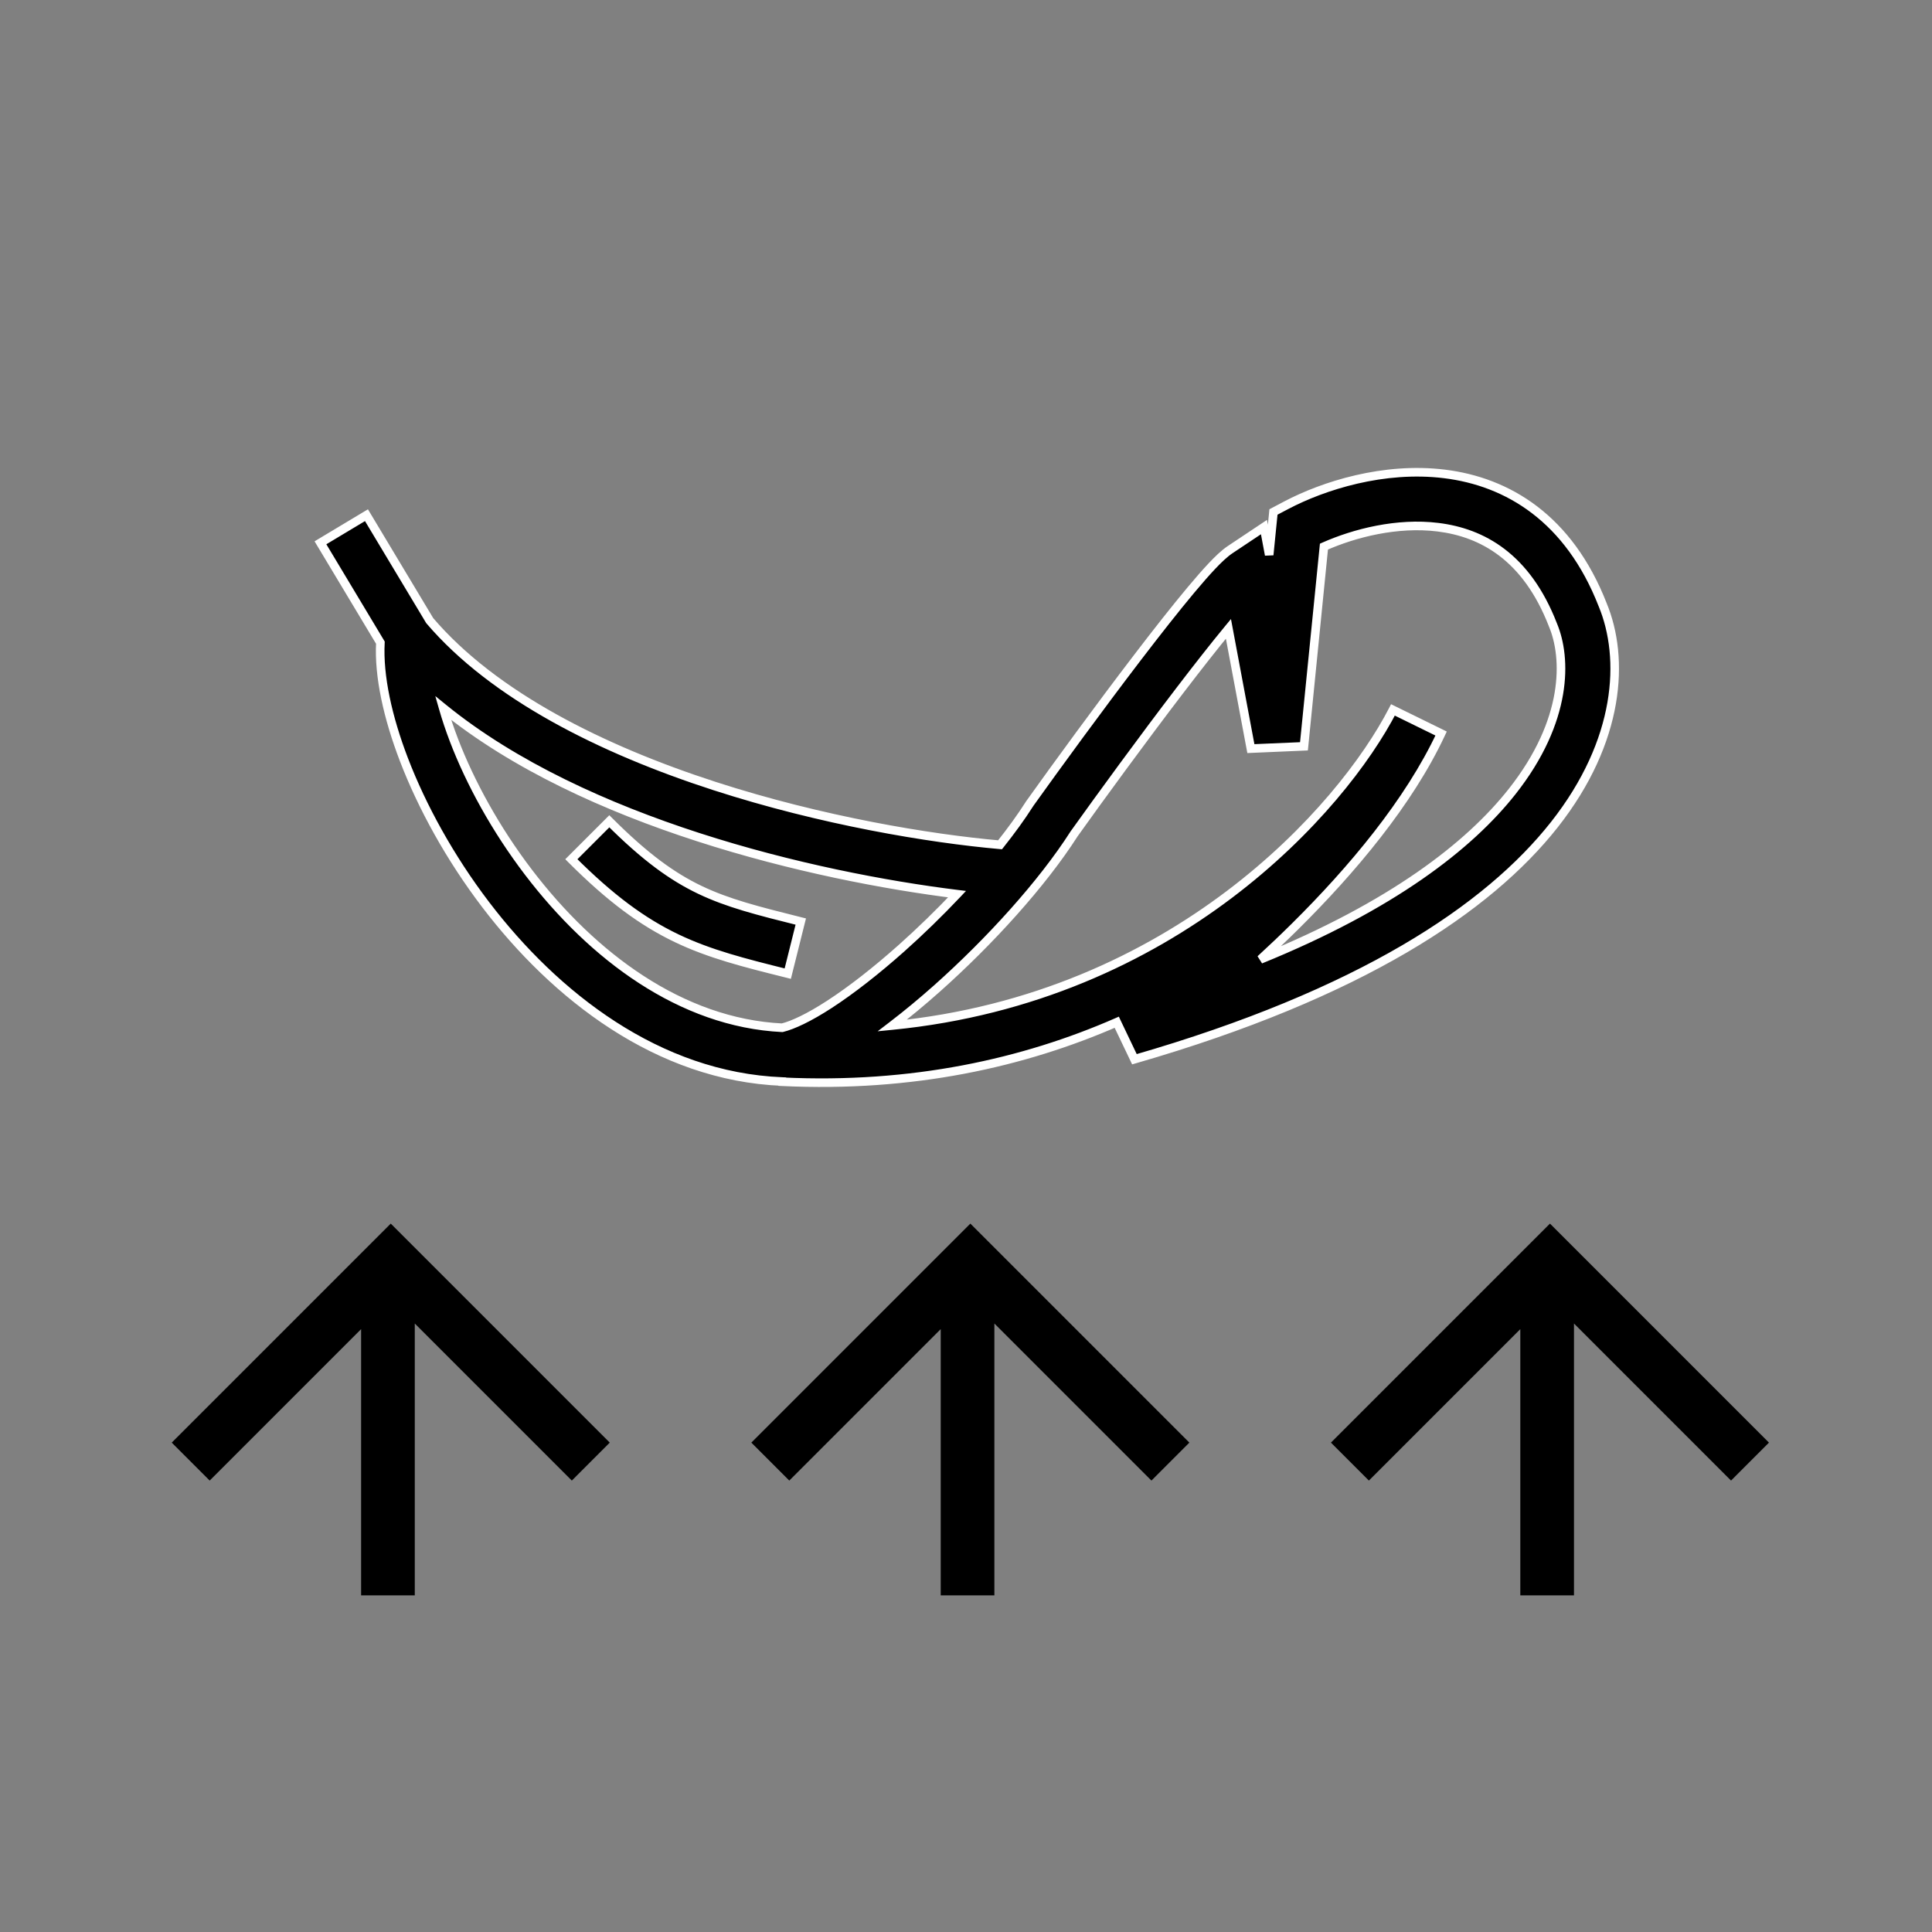 <svg width="90" height="90" viewBox="0 0 90 90" fill="none" xmlns="http://www.w3.org/2000/svg">
<rect x="0" y="0" width="90" height="90" fill="#808080" stroke="none"/>
<path d="M59.917 23.536C61.649 22.624 64.459 21.728 67.29 22.077C70.231 22.439 73.086 24.141 74.659 28.176C75.685 30.653 75.498 34.496 72.407 38.417C69.325 42.325 63.381 46.305 52.846 49.344L52.023 47.62C47.699 49.511 42.503 50.68 36.441 50.392L36.44 50.382C30.636 50.151 25.85 46.372 22.631 42.15C20.956 39.953 19.657 37.578 18.817 35.387C18.065 33.425 17.637 31.498 17.72 29.938L14.928 25.286L17.072 24L20.019 28.912C22.999 32.402 28.026 34.913 33.285 36.616C38.28 38.233 43.312 39.065 46.586 39.353C47.105 38.702 47.566 38.068 47.946 37.472L47.963 37.443L47.983 37.416C49.238 35.659 51.196 32.972 52.995 30.621C53.893 29.446 54.758 28.345 55.48 27.482C55.84 27.052 56.174 26.67 56.462 26.364C56.728 26.083 57.028 25.789 57.307 25.602L58.88 24.554L59.123 25.849L59.323 23.849L59.917 23.536ZM20.644 32.98C20.779 33.457 20.949 33.962 21.152 34.492C21.905 36.457 23.086 38.624 24.619 40.635C27.597 44.54 31.727 47.646 36.438 47.877C36.931 47.757 37.681 47.409 38.644 46.783C39.671 46.116 40.826 45.211 41.993 44.172C42.882 43.38 43.761 42.524 44.583 41.653C41.254 41.242 36.876 40.406 32.515 38.994C28.294 37.627 23.971 35.686 20.644 32.98ZM66.985 24.558C65.087 24.325 63.102 24.829 61.674 25.463L60.743 34.767L58.271 34.873L57.225 29.294C56.572 30.084 55.797 31.072 54.981 32.139C53.213 34.451 51.282 37.099 50.036 38.843C48.553 41.164 46.101 43.862 43.657 46.039C42.96 46.66 42.255 47.245 41.564 47.773C54.712 46.479 62.506 37.696 64.889 33.07L67.132 34.171C65.64 37.369 62.976 40.535 60.33 43.156C59.792 43.689 59.251 44.203 58.716 44.693C64.841 42.2 68.439 39.411 70.444 36.869C73.063 33.548 72.981 30.646 72.346 29.123L72.34 29.109L72.335 29.096C71.108 25.94 69.049 24.813 66.985 24.558ZM28.384 38.259C30.067 39.942 31.329 40.843 32.602 41.452C33.905 42.075 35.275 42.423 37.303 42.93L36.697 45.355L36.62 45.336C34.682 44.852 33.075 44.45 31.523 43.708C29.921 42.942 28.432 41.843 26.616 40.026L28.384 38.259Z" fill="black"/>
<path d="M59.917 23.536L59.824 23.359L59.824 23.359L59.917 23.536ZM67.29 22.077L67.315 21.878L67.315 21.878L67.29 22.077ZM74.659 28.176L74.473 28.248L74.475 28.252L74.659 28.176ZM72.407 38.417L72.564 38.541L72.564 38.541L72.407 38.417ZM52.846 49.344L52.666 49.43L52.739 49.583L52.901 49.536L52.846 49.344ZM52.023 47.62L52.203 47.534L52.12 47.359L51.943 47.437L52.023 47.62ZM36.441 50.392L36.242 50.411L36.259 50.583L36.431 50.591L36.441 50.392ZM36.44 50.382L36.639 50.362L36.621 50.189L36.448 50.182L36.44 50.382ZM22.631 42.15L22.472 42.272L22.472 42.272L22.631 42.15ZM18.817 35.387L18.63 35.458L18.63 35.458L18.817 35.387ZM17.72 29.938L17.92 29.949L17.923 29.888L17.892 29.835L17.72 29.938ZM14.928 25.286L14.825 25.114L14.654 25.217L14.757 25.389L14.928 25.286ZM17.072 24L17.243 23.897L17.14 23.726L16.969 23.828L17.072 24ZM20.019 28.912L19.847 29.015L19.856 29.029L19.867 29.042L20.019 28.912ZM33.285 36.616L33.223 36.806L33.223 36.806L33.285 36.616ZM46.586 39.353L46.569 39.553L46.676 39.562L46.743 39.478L46.586 39.353ZM47.946 37.472L48.114 37.579L48.116 37.577L47.946 37.472ZM47.963 37.443L47.8 37.327L47.793 37.338L47.963 37.443ZM47.983 37.416L48.145 37.532L48.145 37.532L47.983 37.416ZM52.995 30.621L52.836 30.5L52.836 30.5L52.995 30.621ZM55.48 27.482L55.327 27.354L55.327 27.354L55.48 27.482ZM56.462 26.364L56.317 26.227L56.317 26.227L56.462 26.364ZM57.307 25.602L57.196 25.436L57.196 25.436L57.307 25.602ZM58.88 24.554L59.077 24.517L59.021 24.219L58.769 24.387L58.88 24.554ZM59.123 25.849L58.927 25.886L59.322 25.869L59.123 25.849ZM59.323 23.849L59.229 23.673L59.134 23.723L59.124 23.83L59.323 23.849ZM20.644 32.98L20.77 32.825L20.278 32.425L20.452 33.035L20.644 32.98ZM21.152 34.492L20.965 34.564L20.965 34.564L21.152 34.492ZM24.619 40.635L24.46 40.756L24.46 40.756L24.619 40.635ZM36.438 47.877L36.428 48.077L36.457 48.078L36.485 48.071L36.438 47.877ZM38.644 46.783L38.753 46.951L38.753 46.951L38.644 46.783ZM41.993 44.172L42.127 44.321L42.127 44.321L41.993 44.172ZM44.583 41.653L44.729 41.791L45 41.503L44.608 41.455L44.583 41.653ZM32.515 38.994L32.453 39.184L32.453 39.184L32.515 38.994ZM66.985 24.558L67.009 24.36L67.009 24.36L66.985 24.558ZM61.674 25.463L61.593 25.28L61.487 25.327L61.475 25.443L61.674 25.463ZM60.743 34.767L60.752 34.966L60.925 34.959L60.943 34.786L60.743 34.767ZM58.271 34.873L58.074 34.91L58.106 35.08L58.279 35.073L58.271 34.873ZM57.225 29.294L57.422 29.257L57.343 28.837L57.071 29.166L57.225 29.294ZM54.981 32.139L54.822 32.018L54.822 32.018L54.981 32.139ZM50.036 38.843L49.874 38.726L49.868 38.735L50.036 38.843ZM43.657 46.039L43.79 46.188L43.79 46.188L43.657 46.039ZM41.564 47.773L41.442 47.614L40.885 48.041L41.583 47.972L41.564 47.773ZM64.889 33.07L64.977 32.891L64.801 32.804L64.711 32.979L64.889 33.07ZM67.132 34.171L67.313 34.255L67.396 34.078L67.22 33.991L67.132 34.171ZM60.33 43.156L60.47 43.298L60.47 43.298L60.33 43.156ZM58.716 44.693L58.581 44.546L58.792 44.879L58.716 44.693ZM70.444 36.869L70.601 36.993L70.601 36.993L70.444 36.869ZM72.346 29.123L72.531 29.046L72.53 29.044L72.346 29.123ZM72.34 29.109L72.151 29.177L72.156 29.188L72.34 29.109ZM72.335 29.096L72.524 29.028L72.522 29.023L72.335 29.096ZM28.384 38.259L28.526 38.117L28.384 37.976L28.243 38.117L28.384 38.259ZM32.602 41.452L32.516 41.633L32.516 41.633L32.602 41.452ZM37.303 42.93L37.497 42.978L37.546 42.784L37.352 42.736L37.303 42.93ZM36.697 45.355L36.648 45.549L36.842 45.599L36.891 45.404L36.697 45.355ZM36.62 45.336L36.669 45.142L36.668 45.142L36.62 45.336ZM31.523 43.708L31.436 43.888L31.436 43.888L31.523 43.708ZM26.616 40.026L26.474 39.885L26.333 40.026L26.474 40.168L26.616 40.026ZM59.917 23.536L60.011 23.713C61.719 22.814 64.487 21.933 67.266 22.276L67.29 22.077L67.315 21.878C64.431 21.523 61.58 22.435 59.824 23.359L59.917 23.536ZM67.29 22.077L67.266 22.276C70.136 22.629 72.927 24.285 74.473 28.248L74.659 28.176L74.846 28.103C73.244 23.998 70.326 22.249 67.315 21.878L67.29 22.077ZM74.659 28.176L74.475 28.252C75.469 30.653 75.303 34.42 72.25 38.293L72.407 38.417L72.564 38.541C75.694 34.571 75.901 30.653 74.844 28.099L74.659 28.176ZM72.407 38.417L72.25 38.293C69.204 42.156 63.304 46.119 52.791 49.151L52.846 49.344L52.901 49.536C63.458 46.491 69.446 42.494 72.564 38.541L72.407 38.417ZM52.846 49.344L53.026 49.257L52.203 47.534L52.023 47.62L51.842 47.706L52.666 49.43L52.846 49.344ZM52.023 47.62L51.943 47.437C47.645 49.316 42.48 50.479 36.45 50.192L36.441 50.392L36.431 50.591C42.526 50.881 47.752 49.706 52.103 47.803L52.023 47.62ZM36.441 50.392L36.64 50.372L36.639 50.362L36.44 50.382L36.241 50.402L36.242 50.411L36.441 50.392ZM36.44 50.382L36.448 50.182C30.728 49.955 25.991 46.227 22.79 42.029L22.631 42.15L22.472 42.272C25.708 46.516 30.544 50.348 36.432 50.582L36.44 50.382ZM22.631 42.15L22.79 42.029C21.127 39.847 19.837 37.488 19.003 35.315L18.817 35.387L18.63 35.458C19.477 37.667 20.786 40.06 22.472 42.272L22.631 42.15ZM18.817 35.387L19.003 35.315C18.256 33.366 17.839 31.47 17.92 29.949L17.72 29.938L17.52 29.928C17.435 31.527 17.873 33.484 18.63 35.458L18.817 35.387ZM17.72 29.938L17.892 29.835L15.1 25.183L14.928 25.286L14.757 25.389L17.549 30.041L17.72 29.938ZM14.928 25.286L15.031 25.457L17.175 24.171L17.072 24L16.969 23.828L14.825 25.114L14.928 25.286ZM17.072 24L16.9 24.103L19.847 29.015L20.019 28.912L20.19 28.809L17.243 23.897L17.072 24ZM20.019 28.912L19.867 29.042C22.883 32.574 27.953 35.1 33.223 36.806L33.285 36.616L33.346 36.426C28.099 34.727 23.115 32.23 20.171 28.782L20.019 28.912ZM33.285 36.616L33.223 36.806C38.235 38.429 43.282 39.263 46.569 39.553L46.586 39.353L46.604 39.154C43.342 38.867 38.325 38.038 33.346 36.426L33.285 36.616ZM46.586 39.353L46.743 39.478C47.264 38.822 47.73 38.183 48.114 37.579L47.946 37.472L47.777 37.364C47.402 37.953 46.945 38.581 46.43 39.229L46.586 39.353ZM47.946 37.472L48.116 37.577L48.133 37.549L47.963 37.443L47.793 37.338L47.776 37.366L47.946 37.472ZM47.963 37.443L48.126 37.559L48.145 37.532L47.983 37.416L47.82 37.3L47.8 37.327L47.963 37.443ZM47.983 37.416L48.145 37.532C49.4 35.776 51.357 33.092 53.153 30.742L52.995 30.621L52.836 30.5C51.036 32.853 49.076 35.541 47.82 37.3L47.983 37.416ZM52.995 30.621L53.153 30.742C54.051 29.569 54.914 28.47 55.633 27.611L55.48 27.482L55.327 27.354C54.602 28.22 53.734 29.324 52.836 30.5L52.995 30.621ZM55.48 27.482L55.633 27.611C55.992 27.182 56.323 26.803 56.608 26.501L56.462 26.364L56.317 26.227C56.024 26.537 55.688 26.922 55.327 27.354L55.48 27.482ZM56.462 26.364L56.608 26.501C56.873 26.221 57.159 25.942 57.418 25.769L57.307 25.602L57.196 25.436C56.896 25.636 56.583 25.945 56.317 26.227L56.462 26.364ZM57.307 25.602L57.418 25.769L58.991 24.72L58.88 24.554L58.769 24.387L57.196 25.436L57.307 25.602ZM58.88 24.554L58.684 24.59L58.927 25.886L59.123 25.849L59.32 25.813L59.077 24.517L58.88 24.554ZM59.123 25.849L59.322 25.869L59.522 23.869L59.323 23.849L59.124 23.83L58.924 25.83L59.123 25.849ZM59.323 23.849L59.416 24.026L60.011 23.713L59.917 23.536L59.824 23.359L59.229 23.673L59.323 23.849ZM20.644 32.98L20.452 33.035C20.589 33.518 20.76 34.029 20.965 34.564L21.152 34.492L21.338 34.42C21.137 33.896 20.97 33.396 20.836 32.926L20.644 32.98ZM21.152 34.492L20.965 34.564C21.725 36.547 22.916 38.73 24.46 40.756L24.619 40.635L24.779 40.513C23.257 38.517 22.085 36.367 21.338 34.42L21.152 34.492ZM24.619 40.635L24.46 40.756C27.456 44.684 31.635 47.842 36.428 48.077L36.438 47.877L36.448 47.677C31.82 47.45 27.738 44.395 24.779 40.513L24.619 40.635ZM36.438 47.877L36.485 48.071C37.011 47.943 37.783 47.581 38.753 46.951L38.644 46.783L38.535 46.615C37.579 47.237 36.851 47.57 36.391 47.682L36.438 47.877ZM38.644 46.783L38.753 46.951C39.79 46.276 40.954 45.365 42.127 44.321L41.993 44.172L41.861 44.022C40.699 45.057 39.551 45.955 38.535 46.615L38.644 46.783ZM41.993 44.172L42.127 44.321C43.019 43.526 43.903 42.665 44.729 41.791L44.583 41.653L44.438 41.516C43.62 42.382 42.744 43.235 41.861 44.022L41.993 44.172ZM44.583 41.653L44.608 41.455C41.289 41.044 36.923 40.211 32.577 38.804L32.515 38.994L32.453 39.184C36.828 40.601 41.219 41.439 44.559 41.852L44.583 41.653ZM32.515 38.994L32.577 38.804C28.367 37.441 24.07 35.509 20.77 32.825L20.644 32.98L20.518 33.136C23.871 35.863 28.221 37.814 32.453 39.184L32.515 38.994ZM66.985 24.558L67.009 24.36C65.064 24.12 63.043 24.637 61.593 25.28L61.674 25.463L61.755 25.646C63.162 25.021 65.109 24.529 66.96 24.757L66.985 24.558ZM61.674 25.463L61.475 25.443L60.544 34.747L60.743 34.767L60.943 34.786L61.873 25.483L61.674 25.463ZM60.743 34.767L60.735 34.567L58.262 34.673L58.271 34.873L58.279 35.073L60.752 34.966L60.743 34.767ZM58.271 34.873L58.467 34.836L57.422 29.257L57.225 29.294L57.028 29.331L58.074 34.91L58.271 34.873ZM57.225 29.294L57.071 29.166C56.415 29.96 55.639 30.95 54.822 32.018L54.981 32.139L55.14 32.261C55.955 31.195 56.728 30.209 57.379 29.421L57.225 29.294ZM54.981 32.139L54.822 32.018C53.053 34.332 51.12 36.982 49.874 38.726L50.036 38.843L50.199 38.959C51.444 37.217 53.374 34.57 55.14 32.261L54.981 32.139ZM50.036 38.843L49.868 38.735C48.398 41.036 45.959 43.72 43.524 45.89L43.657 46.039L43.79 46.188C46.243 44.004 48.709 41.292 50.205 38.95L50.036 38.843ZM43.657 46.039L43.524 45.89C42.83 46.507 42.129 47.089 41.442 47.614L41.564 47.773L41.685 47.932C42.38 47.401 43.089 46.812 43.79 46.188L43.657 46.039ZM41.564 47.773L41.583 47.972C54.813 46.67 62.66 37.834 65.067 33.162L64.889 33.07L64.711 32.979C62.352 37.558 54.61 46.288 41.544 47.574L41.564 47.773ZM64.889 33.07L64.801 33.25L67.044 34.35L67.132 34.171L67.22 33.991L64.977 32.891L64.889 33.07ZM67.132 34.171L66.951 34.086C65.473 37.253 62.829 40.399 60.189 43.014L60.33 43.156L60.47 43.298C63.123 40.67 65.806 37.485 67.313 34.255L67.132 34.171ZM60.33 43.156L60.189 43.014C59.653 43.545 59.114 44.057 58.581 44.546L58.716 44.693L58.851 44.841C59.388 44.348 59.93 43.833 60.47 43.298L60.33 43.156ZM58.716 44.693L58.792 44.879C64.938 42.377 68.569 39.57 70.601 36.993L70.444 36.869L70.287 36.745C68.31 39.252 64.744 42.024 58.641 44.508L58.716 44.693ZM70.444 36.869L70.601 36.993C73.258 33.623 73.197 30.645 72.531 29.046L72.346 29.123L72.162 29.2C72.764 30.647 72.867 33.473 70.287 36.745L70.444 36.869ZM72.346 29.123L72.53 29.044L72.524 29.03L72.34 29.109L72.156 29.188L72.162 29.202L72.346 29.123ZM72.34 29.109L72.529 29.042L72.524 29.028L72.335 29.096L72.147 29.163L72.152 29.177L72.34 29.109ZM72.335 29.096L72.522 29.023C71.897 27.417 71.055 26.314 70.095 25.58C69.136 24.846 68.07 24.491 67.009 24.36L66.985 24.558L66.96 24.757C67.964 24.881 68.96 25.215 69.853 25.898C70.745 26.58 71.546 27.619 72.149 29.168L72.335 29.096ZM28.384 38.259L28.243 38.4C29.937 40.094 31.216 41.011 32.516 41.633L32.602 41.452L32.688 41.272C31.442 40.675 30.198 39.79 28.526 38.117L28.384 38.259ZM32.602 41.452L32.516 41.633C33.84 42.266 35.231 42.618 37.255 43.124L37.303 42.93L37.352 42.736C35.319 42.227 33.969 41.884 32.688 41.272L32.602 41.452ZM37.303 42.93L37.109 42.881L36.503 45.307L36.697 45.355L36.891 45.404L37.497 42.978L37.303 42.93ZM36.697 45.355L36.746 45.161L36.669 45.142L36.62 45.336L36.57 45.53L36.648 45.549L36.697 45.355ZM36.62 45.336L36.668 45.142C34.727 44.657 33.139 44.259 31.609 43.528L31.523 43.708L31.436 43.888C33.01 44.641 34.637 45.047 36.571 45.53L36.62 45.336ZM31.523 43.708L31.609 43.528C30.034 42.774 28.563 41.691 26.757 39.885L26.616 40.026L26.474 40.168C28.301 41.995 29.808 43.109 31.436 43.888L31.523 43.708ZM26.616 40.026L26.757 40.168L28.526 38.4L28.384 38.259L28.243 38.117L26.474 39.885L26.616 40.026Z" fill="white"/>
<path d="M82.405 67.203L80.638 68.971L73.322 61.654V74.318H70.822V61.916L63.768 68.971L62 67.203L72.203 57L82.405 67.203Z" fill="black"/>
<path d="M28.405 67.203L26.638 68.971L19.322 61.654V74.318H16.822V61.916L9.768 68.971L8 67.203L18.203 57L28.405 67.203Z" fill="black"/>
<path d="M55.405 67.203L53.638 68.971L46.322 61.654V74.318H43.822V61.916L36.768 68.971L35 67.203L45.203 57L55.405 67.203Z" fill="black"/>
</svg>
